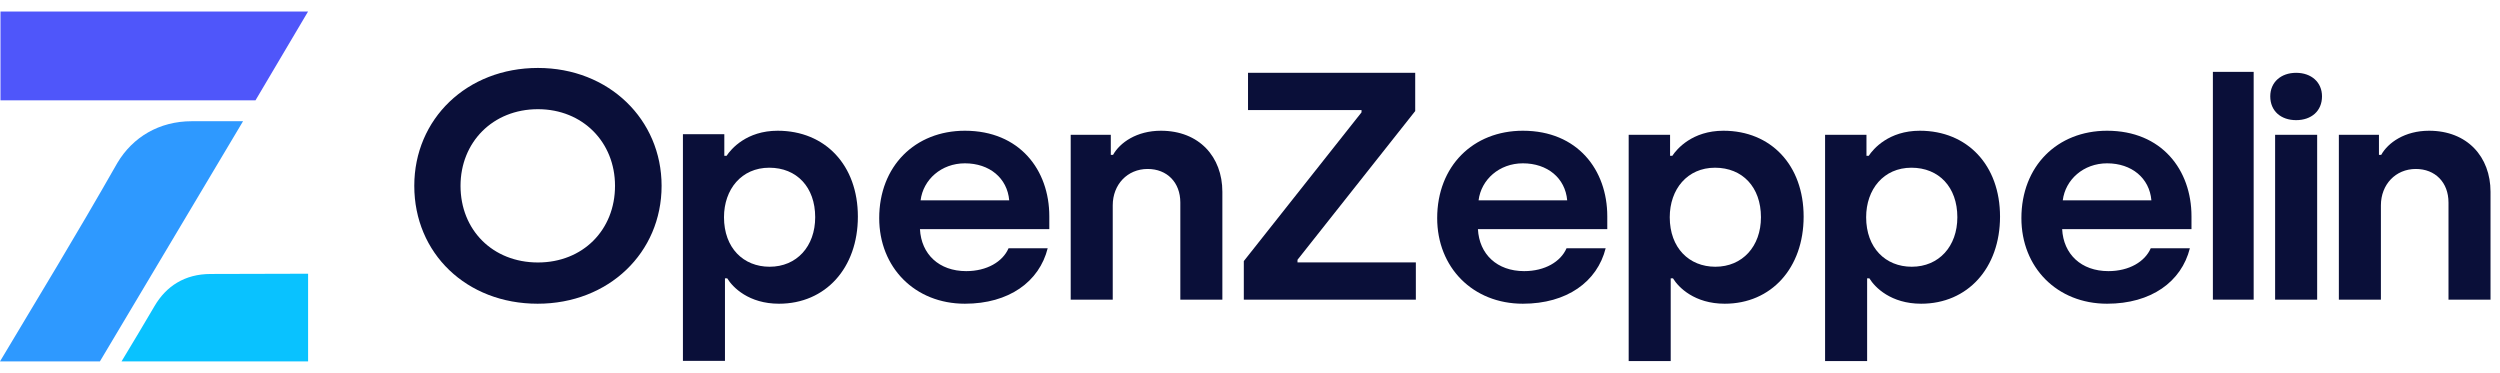 <svg width="1562" height="233" viewBox="0 0 1562 233" fill="none" xmlns="http://www.w3.org/2000/svg">
<path d="M1461.32 187.217V84.227H1486.37V96.758H1487.79C1492.04 89.122 1502.55 81.682 1517.69 81.682C1541.54 81.682 1556.08 97.933 1556.08 119.863V187.217H1529.82V126.52C1529.82 113.988 1521.53 105.569 1509.42 105.569C1496.69 105.569 1487.59 115.359 1487.59 128.282V187.217H1461.32Z" fill="#0A0F39"/>
<path d="M1434.62 75.064C1425.13 75.064 1418.46 69.386 1418.46 60.183C1418.46 51.372 1425.13 45.498 1434.62 45.498C1444.12 45.498 1450.79 51.372 1450.79 60.183C1450.79 69.386 1444.12 75.064 1434.62 75.064ZM1421.49 187.216V84.227H1447.76V187.216H1421.49Z" fill="#0A0F39"/>
<path d="M1316.51 189.763C1285.2 189.763 1262.97 167.05 1262.97 136.31C1262.97 103.807 1285.39 81.682 1316.51 81.682C1350.65 81.682 1369.24 106.157 1369.24 135.135V143.163H1288.43C1289.23 158.826 1300.35 169.4 1317.32 169.4C1330.25 169.4 1340.15 163.525 1343.79 155.106H1368.23C1362.99 176.057 1343.99 189.763 1316.51 189.763ZM1288.82 125.149H1344.19C1342.98 111.248 1331.86 102.045 1316.51 102.045C1301.76 102.045 1290.44 112.226 1288.82 125.149Z" fill="#0A0F39"/>
<path d="M1140.31 225.599V84.227H1166.17V97.346H1167.59C1170.41 93.038 1180.12 81.682 1199.51 81.682C1229.22 81.682 1249.62 103.22 1249.62 135.33C1249.62 167.442 1229.41 189.763 1200.31 189.763C1181.53 189.763 1171.42 179.581 1167.99 173.903H1166.58V225.599H1140.31ZM1194.45 166.658C1211.43 166.658 1222.95 153.931 1222.95 135.723C1222.95 116.925 1211.43 104.786 1194.26 104.786C1176.88 104.786 1165.97 118.296 1165.97 135.723C1165.97 154.91 1178.1 166.658 1194.45 166.658Z" fill="#0A0F39"/>
<path d="M951.496 189.763C920.178 189.763 897.953 167.05 897.953 136.31C897.953 103.807 920.381 81.682 951.496 81.682C985.641 81.682 1004.23 106.157 1004.23 135.135V143.163H923.411C924.22 158.826 935.332 169.4 952.304 169.4C965.236 169.4 975.134 163.525 978.773 155.106H1003.22C997.963 176.057 978.976 189.763 951.496 189.763ZM923.815 125.149H979.18C977.967 111.248 966.852 102.045 951.496 102.045C936.747 102.045 925.432 112.226 923.815 125.149Z" fill="#0A0F39"/>
<path d="M777.135 187.216V163.124L850.681 70.198V68.781H779.761V45.498H884.221V69.388L810.675 162.315V163.934H884.625V187.216H777.135Z" fill="#0A0F39"/>
<path d="M668.974 187.217V84.227H694.028V96.758H695.442C699.686 89.122 710.192 81.682 725.345 81.682C749.188 81.682 763.736 97.933 763.736 119.863V187.217H737.469V126.52C737.469 113.988 729.184 105.569 717.062 105.569C704.333 105.569 695.24 115.359 695.24 128.282V187.217H668.974Z" fill="#0A0F39"/>
<path d="M602.873 189.763C571.555 189.763 549.33 167.05 549.33 136.31C549.33 103.807 571.758 81.682 602.873 81.682C637.019 81.682 655.608 106.157 655.608 135.135V143.163H574.789C575.597 158.826 586.709 169.4 603.682 169.4C616.612 169.4 626.513 163.525 630.15 155.106H654.598C649.345 176.057 630.352 189.763 602.873 189.763ZM575.192 125.149H630.554C629.341 111.248 618.229 102.045 602.873 102.045C588.124 102.045 576.809 112.226 575.192 125.149Z" fill="#0A0F39"/>
<path d="M426.692 225.453V83.868H452.555V97.346H453.969C456.797 93.038 466.496 81.682 485.892 81.682C515.594 81.682 536.001 103.22 536.001 135.33C536.001 167.442 515.796 189.763 486.701 189.763C467.91 189.763 457.808 179.581 454.373 173.903H452.958V225.453H426.692ZM480.841 166.658C497.814 166.658 509.331 153.931 509.331 135.723C509.331 116.925 497.814 104.786 480.64 104.786C463.264 104.786 452.353 118.296 452.353 135.723C452.353 154.91 464.475 166.658 480.841 166.658Z" fill="#0A0F39"/>
<path d="M335.895 189.763C291.506 189.763 258.843 158.313 258.843 116.109C258.843 74.311 291.716 42.455 336.105 42.455C380.493 42.455 413.366 74.717 413.366 116.109C413.366 157.907 380.284 189.763 335.895 189.763ZM336.105 163.994C364.161 163.994 384.263 143.704 384.263 116.109C384.263 88.92 364.161 68.224 336.105 68.224C307.838 68.224 287.737 88.92 287.737 116.109C287.737 143.704 307.838 163.994 336.105 163.994Z" fill="#0A0F39"/>
<path d="M1408.09 44.901H1382.61V187.219H1408.09V44.901Z" fill="#0A0F39"/>
<path d="M1017.6 225.599V84.227H1043.46V97.346H1044.87C1047.7 93.038 1057.4 81.682 1076.8 81.682C1106.5 81.682 1126.91 103.22 1126.91 135.33C1126.91 167.442 1106.7 189.763 1077.61 189.763C1058.81 189.763 1048.71 179.581 1045.28 173.903H1043.86V225.599H1017.6ZM1071.75 166.658C1088.71 166.658 1100.24 153.931 1100.24 135.723C1100.24 116.925 1088.71 104.786 1071.54 104.786C1054.17 104.786 1043.26 118.296 1043.26 135.723C1043.26 154.91 1055.38 166.658 1071.75 166.658Z" fill="#0A0F39"/>
<path d="M0 225.805C25.047 183.81 46.33 149.176 73.381 101.708C82.936 85.69 99.447 75.737 119.83 75.737H151.856L62.417 225.805H0Z" fill="#2E99FF"/>
<path d="M0.303 7.186H192.479L159.643 62.667H0.303V7.186Z" fill="#4F56FA"/>
<path d="M96.546 191.252C103.773 178.871 115.389 171.18 131.66 171.18L192.498 171.019V225.809H75.929C83.227 213.679 89.564 203.213 96.546 191.252Z" fill="#09C2FF"/>
</svg>

